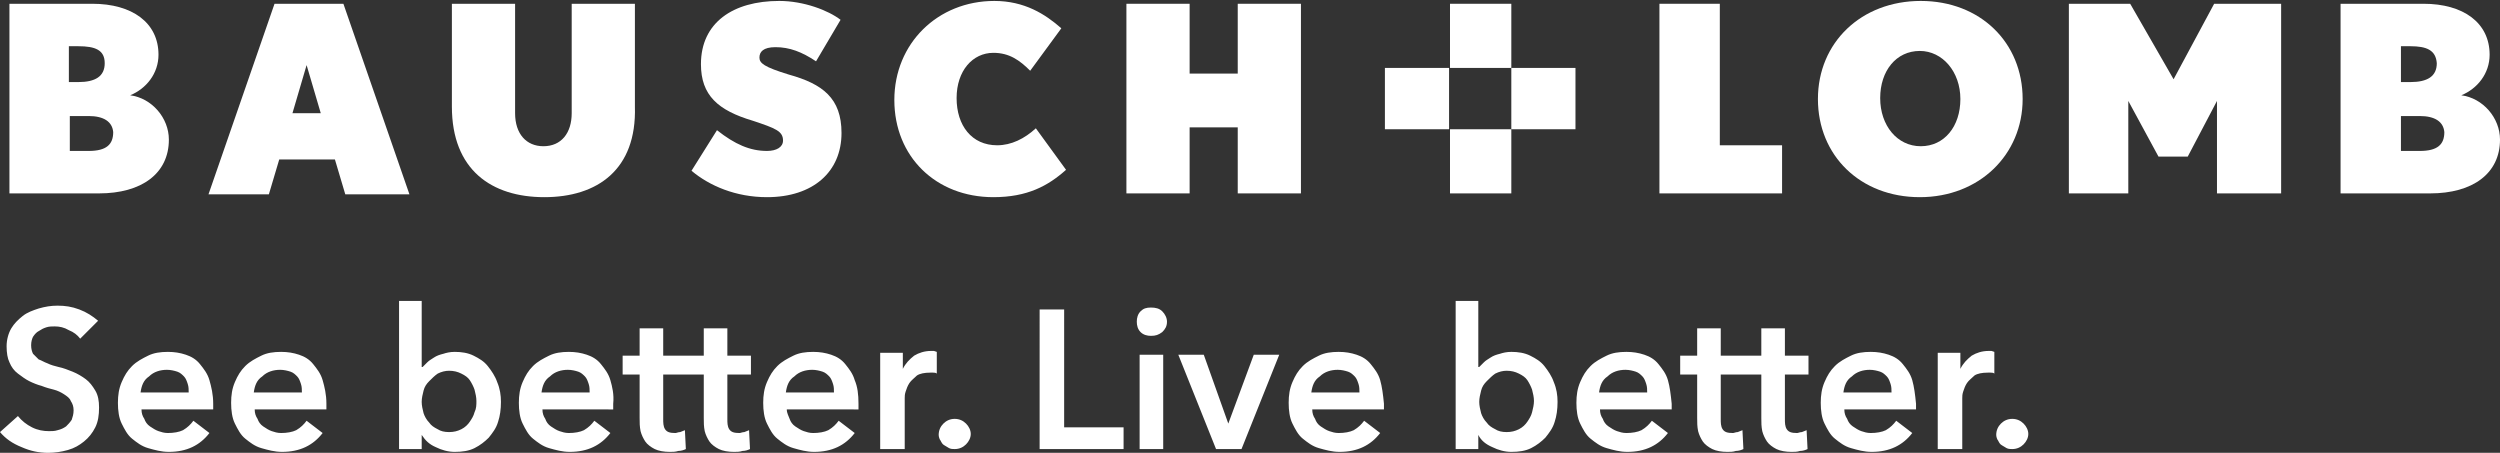 <?xml version="1.0" encoding="utf-8"?>
<!-- Generator: Adobe Illustrator 26.0.1, SVG Export Plug-In . SVG Version: 6.00 Build 0)  -->
<!DOCTYPE svg PUBLIC "-//W3C//DTD SVG 1.1//EN" "http://www.w3.org/Graphics/SVG/1.1/DTD/svg11.dtd">
<svg version="1.1" id="Warstwa_1" xmlns:x="http://ns.adobe.com/Extensibility/1.0/" xmlns:i="http://ns.adobe.com/AdobeIllustrator/10.0/" xmlns:graph="http://ns.adobe.com/Graphs/1.0/"
	 xmlns="http://www.w3.org/2000/svg" xmlns:xlink="http://www.w3.org/1999/xlink" x="0px" y="0px" viewBox="0 0 265 48"
	 style="enable-background:new 0 0 265 48;" xml:space="preserve">
<rect x="0" y="0" width="265" height="48" fill="#333333" stroke="none"/>
<style type="text/css">
	.st0{fill:#FFFFFF;}
</style>
<g>
	<path class="st0" d="M10.5,20.5H1V0.4h8.8c4.2,0,7,2,7,5.4c0,2-1.3,3.6-3,4.3c2.3,0.3,4.1,2.4,4.1,4.7C17.9,18.4,15,20.5,10.5,20.5
		 M8.3,4.9h-1v3.8h1c1.8,0,2.8-0.6,2.8-2C11.1,5.3,10.1,4.9,8.3,4.9 M9.4,12.3h-2V16h2c1.9,0,2.6-0.7,2.6-2
		C11.9,12.9,11,12.3,9.4,12.3"/>
	<path class="st0" d="M29.1,0.4l-7,20.2h6.4l1.1-3.7h5.9l1.1,3.7h6.8l-7-20.2H29.1z M32.5,6.9l1.5,5.1h-3L32.5,6.9z"/>
	<path class="st0" d="M57.7,20.9c-5.6,0-9.8-2.9-9.8-9.6V0.4h6.7v11.6c0,2.2,1.2,3.5,3,3.5c1.9,0,3-1.4,3-3.5V0.4h6.7v10.9
		C67.5,18,63.3,20.9,57.7,20.9"/>
	<path class="st0" d="M81.3,20.9c-3.3,0-6.1-1.2-8-2.8l2.7-4.3c1.9,1.5,3.5,2.2,5.3,2.2c1,0,1.7-0.4,1.7-1.1c0-1-0.8-1.3-3.2-2.1
		c-3.7-1.1-5.5-2.7-5.5-6c0-4.4,3.4-6.7,8.3-6.7c2.6,0,5.2,1,6.5,2l-2.6,4.4C85,5.5,83.7,5,82.2,5c-1.3,0-1.7,0.5-1.7,1.1
		c0,0.6,0.5,1,3.1,1.8c3.6,1,5.6,2.5,5.6,6.2C89.2,18.2,86.2,20.9,81.3,20.9"/>
	<path class="st0" d="M105.3,20.9c-6.1,0-10.5-4.3-10.5-10.3c0-6,4.6-10.5,10.6-10.5c3.2,0,5.4,1.4,7.1,2.9l-3.3,4.5
		c-1.1-1.1-2.2-1.9-3.9-1.9c-2.2,0-3.9,1.9-3.9,4.8s1.6,5,4.3,5c1.5,0,2.9-0.7,4.1-1.8L113,18C111.1,19.7,108.9,20.9,105.3,20.9"/>
	<polygon class="st0" points="131.2,0.4 131.2,7.8 126.1,7.8 126.1,0.4 119.4,0.4 119.4,20.5 126.1,20.5 126.1,13.5 131.2,13.5 
		131.2,20.5 137.9,20.5 137.9,0.4 	"/>
	<polygon class="st0" points="175.9,0.4 175.9,20.5 188.9,20.5 188.9,15.4 182.3,15.4 182.3,0.4 	"/>
	<path class="st0" d="M203.5,20.9c-6.3,0-10.8-4.4-10.8-10.4c0-6,4.6-10.4,10.9-10.4c6.3,0,10.8,4.4,10.8,10.4
		C214.4,16.4,209.8,20.9,203.5,20.9 M203.5,5.4c-2.5,0-4.2,2.1-4.2,5c0,2.9,1.8,5.1,4.3,5.1c2.5,0,4.2-2.1,4.2-5
		C207.8,7.6,205.9,5.4,203.5,5.4"/>
	<polygon class="st0" points="234.7,0.4 230.4,8.4 225.8,0.4 219.3,0.4 219.3,20.5 225.6,20.5 225.6,10.7 228.8,16.6 231.9,16.6 
		235,10.7 235,20.5 241.8,20.5 241.8,0.4 	"/>
	<path class="st0" d="M257.6,20.5h-9.5V0.4h8.8c4.2,0,7,2,7,5.4c0,2-1.3,3.6-3,4.3c2.3,0.3,4.1,2.4,4.1,4.7
		C265,18.4,262.1,20.5,257.6,20.5 M255.5,4.9h-1v3.8h1c1.8,0,2.8-0.6,2.8-2C258.2,5.3,257.2,4.9,255.5,4.9 M256.5,12.3h-2V16h2
		c1.9,0,2.6-0.7,2.6-2C259,12.9,258.1,12.3,256.5,12.3"/>
	<rect x="153.7" y="0.4" class="st0" width="6.5" height="6.8"/>
	<rect x="153.7" y="13.7" class="st0" width="6.5" height="6.8"/>
	<rect x="146.8" y="7.2" class="st0" width="6.8" height="6.5"/>
	<rect x="160.2" y="7.2" class="st0" width="6.8" height="6.5"/>
	<path class="st0" d="M10.4,34c-0.6-0.5-1.2-0.9-2-1.2c-0.8-0.3-1.5-0.4-2.3-0.4c-0.7,0-1.3,0.1-2,0.3c-0.6,0.2-1.2,0.4-1.7,0.8
		c-0.5,0.4-0.9,0.8-1.2,1.3c-0.3,0.5-0.5,1.2-0.5,1.9c0,0.7,0.1,1.3,0.3,1.7c0.2,0.5,0.5,0.9,0.9,1.2c0.4,0.3,0.8,0.6,1.2,0.8
		c0.4,0.2,0.9,0.4,1.3,0.5c0.5,0.2,0.9,0.3,1.3,0.4c0.4,0.1,0.8,0.3,1.1,0.5c0.3,0.2,0.6,0.4,0.7,0.7c0.2,0.3,0.3,0.6,0.3,1
		c0,0.4-0.1,0.7-0.2,1c-0.2,0.3-0.4,0.5-0.6,0.7c-0.3,0.2-0.5,0.3-0.9,0.4c-0.3,0.1-0.6,0.1-0.9,0.1c-0.6,0-1.2-0.1-1.8-0.4
		c-0.6-0.3-1.1-0.7-1.5-1.2L0,45.8c0.6,0.7,1.3,1.2,2.3,1.6C3.2,47.8,4.1,48,5.1,48c0.7,0,1.4-0.1,2.1-0.3c0.7-0.2,1.2-0.5,1.7-0.9
		c0.5-0.4,0.9-0.9,1.2-1.5c0.3-0.6,0.4-1.3,0.4-2.1c0-0.7-0.1-1.3-0.4-1.8c-0.3-0.5-0.6-0.9-1-1.2c-0.4-0.3-0.9-0.6-1.4-0.8
		c-0.5-0.2-1-0.4-1.5-0.5c-0.4-0.1-0.8-0.2-1.2-0.4c-0.3-0.1-0.6-0.3-0.9-0.4c-0.2-0.2-0.4-0.4-0.6-0.6c-0.1-0.2-0.2-0.5-0.2-0.9
		c0-0.4,0.1-0.7,0.2-0.9c0.2-0.3,0.4-0.5,0.6-0.6c0.3-0.2,0.5-0.3,0.8-0.4c0.3-0.1,0.6-0.1,0.9-0.1c0.5,0,1,0.1,1.5,0.4
		c0.5,0.2,0.9,0.5,1.2,0.9L10.4,34z M14.9,41.6c0.1-0.7,0.3-1.3,0.9-1.7c0.5-0.5,1.2-0.7,1.9-0.7c0.4,0,0.8,0.1,1.1,0.2
		c0.3,0.1,0.5,0.3,0.7,0.5c0.2,0.2,0.3,0.5,0.4,0.8c0.1,0.3,0.1,0.6,0.1,0.9H14.9z M22.2,40.3c-0.2-0.7-0.6-1.2-1-1.7
		c-0.4-0.5-0.9-0.8-1.5-1c-0.6-0.2-1.2-0.3-1.9-0.3c-0.8,0-1.5,0.1-2.1,0.4c-0.6,0.3-1.2,0.6-1.7,1.1c-0.5,0.5-0.8,1-1.1,1.7
		c-0.3,0.7-0.4,1.4-0.4,2.2c0,0.8,0.1,1.6,0.4,2.2c0.3,0.6,0.6,1.2,1.1,1.6c0.5,0.4,1,0.8,1.7,1c0.7,0.2,1.4,0.4,2.2,0.4
		c1.9,0,3.3-0.7,4.3-2l-1.7-1.3c-0.3,0.4-0.6,0.7-1.1,1c-0.4,0.2-1,0.3-1.6,0.3c-0.4,0-0.7-0.1-1-0.2c-0.3-0.1-0.6-0.3-0.9-0.5
		c-0.3-0.2-0.5-0.5-0.6-0.8c-0.2-0.3-0.3-0.6-0.3-1h7.6l0-0.3v-0.3C22.6,41.8,22.4,41,22.2,40.3 M26.9,41.6c0.1-0.7,0.3-1.3,0.9-1.7
		c0.5-0.5,1.2-0.7,1.9-0.7c0.4,0,0.8,0.1,1.1,0.2c0.3,0.1,0.5,0.3,0.7,0.5c0.2,0.2,0.3,0.5,0.4,0.8c0.1,0.3,0.1,0.6,0.1,0.9H26.9z
		 M34.2,40.3c-0.2-0.7-0.6-1.2-1-1.7c-0.4-0.5-0.9-0.8-1.5-1c-0.6-0.2-1.2-0.3-1.9-0.3c-0.8,0-1.5,0.1-2.1,0.4
		c-0.6,0.3-1.2,0.6-1.7,1.1c-0.5,0.5-0.8,1-1.1,1.7c-0.3,0.7-0.4,1.4-0.4,2.2c0,0.8,0.1,1.6,0.4,2.2c0.3,0.6,0.6,1.2,1.1,1.6
		c0.5,0.4,1,0.8,1.7,1c0.7,0.2,1.4,0.4,2.2,0.4c1.9,0,3.3-0.7,4.3-2l-1.7-1.3c-0.3,0.4-0.6,0.7-1.1,1c-0.4,0.2-1,0.3-1.6,0.3
		c-0.4,0-0.7-0.1-1-0.2c-0.3-0.1-0.6-0.3-0.9-0.5c-0.3-0.2-0.5-0.5-0.6-0.8c-0.2-0.3-0.3-0.6-0.3-1h7.6l0-0.3v-0.3
		C34.6,41.8,34.4,41,34.2,40.3 M42.3,31.8v15.8h2.4v-1.5h0c0.4,0.6,0.8,1,1.5,1.3c0.6,0.3,1.3,0.5,2,0.5c0.8,0,1.5-0.1,2.1-0.4
		c0.6-0.3,1.1-0.7,1.5-1.1c0.4-0.5,0.8-1,1-1.7c0.2-0.6,0.3-1.3,0.3-2.1c0-0.7-0.1-1.4-0.4-2.1c-0.2-0.6-0.6-1.2-1-1.7
		c-0.4-0.5-0.9-0.8-1.5-1.1c-0.6-0.3-1.3-0.4-2-0.4c-0.5,0-0.9,0.1-1.2,0.2c-0.4,0.1-0.7,0.2-1,0.4c-0.3,0.2-0.5,0.3-0.7,0.5
		c-0.2,0.2-0.4,0.4-0.5,0.5h-0.1v-7H42.3z M50.3,43.7c-0.1,0.4-0.3,0.7-0.5,1c-0.2,0.3-0.5,0.6-0.9,0.8c-0.4,0.2-0.8,0.3-1.3,0.3
		c-0.5,0-0.9-0.1-1.2-0.3c-0.4-0.2-0.7-0.4-0.9-0.7c-0.3-0.3-0.5-0.7-0.6-1c-0.1-0.4-0.2-0.8-0.2-1.2c0-0.4,0.1-0.8,0.2-1.2
		c0.1-0.4,0.3-0.7,0.6-1c0.3-0.3,0.6-0.6,0.9-0.8c0.4-0.2,0.8-0.3,1.2-0.3c0.5,0,0.9,0.1,1.3,0.3c0.4,0.2,0.7,0.4,0.9,0.7
		c0.2,0.3,0.4,0.7,0.5,1c0.1,0.4,0.2,0.8,0.2,1.2C50.5,42.9,50.5,43.3,50.3,43.7 M57.4,41.6c0.1-0.7,0.3-1.3,0.9-1.7
		c0.5-0.5,1.2-0.7,1.9-0.7c0.4,0,0.8,0.1,1.1,0.2c0.3,0.1,0.5,0.3,0.7,0.5c0.2,0.2,0.3,0.5,0.4,0.8c0.1,0.3,0.1,0.6,0.1,0.9H57.4z
		 M64.7,40.3c-0.2-0.7-0.6-1.2-1-1.7c-0.4-0.5-0.9-0.8-1.5-1c-0.6-0.2-1.2-0.3-1.9-0.3c-0.8,0-1.5,0.1-2.1,0.4
		c-0.6,0.3-1.2,0.6-1.7,1.1c-0.5,0.5-0.8,1-1.1,1.7c-0.3,0.7-0.4,1.4-0.4,2.2c0,0.8,0.1,1.6,0.4,2.2c0.3,0.6,0.6,1.2,1.1,1.6
		c0.5,0.4,1,0.8,1.7,1c0.7,0.2,1.4,0.4,2.2,0.4c1.9,0,3.3-0.7,4.3-2l-1.7-1.3c-0.3,0.4-0.6,0.7-1.1,1c-0.4,0.2-1,0.3-1.6,0.3
		c-0.4,0-0.7-0.1-1-0.2c-0.3-0.1-0.6-0.3-0.9-0.5c-0.3-0.2-0.5-0.5-0.6-0.8c-0.2-0.3-0.3-0.6-0.3-1H65l0-0.3v-0.3
		C65.1,41.8,64.9,41,64.7,40.3 M67.8,39.6v4.7c0,0.5,0,0.9,0.1,1.4c0.1,0.4,0.3,0.8,0.5,1.1c0.2,0.3,0.6,0.6,1,0.8
		c0.4,0.2,1,0.3,1.6,0.3c0.3,0,0.6,0,0.9-0.1c0.3,0,0.6-0.1,0.8-0.2l-0.1-2c-0.2,0.1-0.3,0.1-0.5,0.2c-0.2,0-0.4,0.1-0.5,0.1
		c-0.6,0-0.9-0.1-1.1-0.4c-0.2-0.3-0.2-0.7-0.2-1.1v-4.7h2.5v-2h-2.5v-2.9h-2.5v2.9H66v2H67.8z M74.6,39.6v4.7c0,0.5,0,0.9,0.1,1.4
		c0.1,0.4,0.3,0.8,0.5,1.1c0.2,0.3,0.6,0.6,1,0.8c0.4,0.2,1,0.3,1.6,0.3c0.3,0,0.6,0,0.9-0.1c0.3,0,0.6-0.1,0.8-0.2l-0.1-2
		c-0.2,0.1-0.3,0.1-0.5,0.2c-0.2,0-0.4,0.1-0.5,0.1c-0.6,0-0.9-0.1-1.1-0.4c-0.2-0.3-0.2-0.7-0.2-1.1v-4.7h2.5v-2h-2.5v-2.9h-2.5
		v2.9h-1.8v2H74.6z M83.3,41.6c0.1-0.7,0.3-1.3,0.9-1.7c0.5-0.5,1.2-0.7,1.9-0.7c0.4,0,0.8,0.1,1.1,0.2c0.3,0.1,0.5,0.3,0.7,0.5
		c0.2,0.2,0.3,0.5,0.4,0.8c0.1,0.3,0.1,0.6,0.1,0.9H83.3z M90.6,40.3c-0.2-0.7-0.6-1.2-1-1.7c-0.4-0.5-0.9-0.8-1.5-1
		c-0.6-0.2-1.2-0.3-1.9-0.3c-0.8,0-1.5,0.1-2.1,0.4c-0.6,0.3-1.2,0.6-1.7,1.1c-0.5,0.5-0.8,1-1.1,1.7c-0.3,0.7-0.4,1.4-0.4,2.2
		c0,0.8,0.1,1.6,0.4,2.2c0.3,0.6,0.6,1.2,1.1,1.6c0.5,0.4,1,0.8,1.7,1c0.7,0.2,1.4,0.4,2.2,0.4c1.9,0,3.3-0.7,4.3-2l-1.7-1.3
		c-0.3,0.4-0.6,0.7-1.1,1c-0.4,0.2-1,0.3-1.6,0.3c-0.4,0-0.7-0.1-1-0.2c-0.3-0.1-0.6-0.3-0.9-0.5c-0.3-0.2-0.5-0.5-0.6-0.8
		s-0.3-0.6-0.3-1H91l0-0.3v-0.3C91,41.8,90.9,41,90.6,40.3 M93.4,47.6h2.5v-5.4c0-0.2,0-0.4,0.1-0.7c0.1-0.3,0.2-0.6,0.4-0.9
		c0.2-0.3,0.5-0.5,0.8-0.8c0.3-0.2,0.8-0.3,1.4-0.3l0.3,0c0.1,0,0.3,0,0.4,0.1v-2.3l-0.3-0.1l-0.3,0c-0.7,0-1.3,0.2-1.8,0.5
		c-0.5,0.4-0.9,0.8-1.2,1.4h0v-1.7h-2.4V47.6z M99.7,46.7c0.1,0.2,0.2,0.4,0.4,0.5c0.2,0.1,0.3,0.2,0.5,0.3c0.2,0.1,0.4,0.1,0.6,0.1
		c0.5,0,0.9-0.2,1.2-0.5c0.3-0.3,0.5-0.7,0.5-1.1c0-0.4-0.2-0.8-0.5-1.1c-0.3-0.3-0.7-0.5-1.2-0.5c-0.5,0-0.9,0.2-1.2,0.5
		c-0.3,0.3-0.5,0.7-0.5,1.2C99.5,46.3,99.6,46.6,99.7,46.7 M110.2,47.6h8.9v-2.3h-6.3V32.8h-2.6V47.6z M120.8,47.6h2.5v-10h-2.5
		V47.6z M120.9,35.2c0.3,0.3,0.7,0.4,1.1,0.4c0.5,0,0.8-0.1,1.2-0.4c0.3-0.3,0.5-0.6,0.5-1.1c0-0.4-0.2-0.8-0.5-1.1
		c-0.3-0.3-0.7-0.4-1.2-0.4c-0.5,0-0.8,0.1-1.1,0.4c-0.3,0.3-0.4,0.7-0.4,1.1S120.6,34.9,120.9,35.2 M128.9,47.6h2.7l4-10h-2.7
		l-2.7,7.3h0l-2.6-7.3h-2.7L128.9,47.6z M139,41.6c0.1-0.7,0.3-1.3,0.9-1.7c0.5-0.5,1.2-0.7,1.9-0.7c0.4,0,0.8,0.1,1.1,0.2
		c0.3,0.1,0.5,0.3,0.7,0.5c0.2,0.2,0.3,0.5,0.4,0.8c0.1,0.3,0.1,0.6,0.1,0.9H139z M146.3,40.3c-0.2-0.7-0.6-1.2-1-1.7
		c-0.4-0.5-0.9-0.8-1.5-1c-0.6-0.2-1.2-0.3-1.9-0.3c-0.8,0-1.5,0.1-2.1,0.4c-0.6,0.3-1.2,0.6-1.7,1.1c-0.5,0.5-0.8,1-1.1,1.7
		c-0.3,0.7-0.4,1.4-0.4,2.2c0,0.8,0.1,1.6,0.4,2.2c0.3,0.6,0.6,1.2,1.1,1.6c0.5,0.4,1,0.8,1.7,1c0.7,0.2,1.4,0.4,2.2,0.4
		c1.9,0,3.3-0.7,4.3-2l-1.7-1.3c-0.3,0.4-0.6,0.7-1.1,1c-0.4,0.2-1,0.3-1.6,0.3c-0.4,0-0.7-0.1-1-0.2c-0.3-0.1-0.6-0.3-0.9-0.5
		c-0.3-0.2-0.5-0.5-0.6-0.8c-0.2-0.3-0.3-0.6-0.3-1h7.6l0-0.3v-0.3C146.6,41.8,146.5,41,146.3,40.3 M154.3,31.8v15.8h2.4v-1.5h0
		c0.3,0.6,0.8,1,1.5,1.3c0.6,0.3,1.3,0.5,2,0.5c0.8,0,1.5-0.1,2.1-0.4c0.6-0.3,1.1-0.7,1.5-1.1c0.4-0.5,0.8-1,1-1.7
		c0.2-0.6,0.3-1.3,0.3-2.1c0-0.7-0.1-1.4-0.4-2.1c-0.2-0.6-0.6-1.2-1-1.7c-0.4-0.5-0.9-0.8-1.5-1.1c-0.6-0.3-1.3-0.4-2-0.4
		c-0.5,0-0.9,0.1-1.2,0.2c-0.4,0.1-0.7,0.2-1,0.4c-0.3,0.2-0.5,0.3-0.7,0.5c-0.2,0.2-0.4,0.4-0.5,0.5h-0.1v-7H154.3z M162.4,43.7
		c-0.1,0.4-0.3,0.7-0.5,1c-0.2,0.3-0.5,0.6-0.9,0.8c-0.4,0.2-0.8,0.3-1.3,0.3c-0.5,0-0.9-0.1-1.2-0.3c-0.4-0.2-0.7-0.4-0.9-0.7
		c-0.3-0.3-0.5-0.7-0.6-1c-0.1-0.4-0.2-0.8-0.2-1.2c0-0.4,0.1-0.8,0.2-1.2c0.1-0.4,0.3-0.7,0.6-1c0.3-0.3,0.6-0.6,0.9-0.8
		c0.4-0.2,0.8-0.3,1.2-0.3c0.5,0,0.9,0.1,1.3,0.3c0.4,0.2,0.7,0.4,0.9,0.7c0.2,0.3,0.4,0.7,0.5,1c0.1,0.4,0.2,0.8,0.2,1.2
		C162.6,42.9,162.5,43.3,162.4,43.7 M169.5,41.6c0.1-0.7,0.3-1.3,0.9-1.7c0.5-0.5,1.2-0.7,1.9-0.7c0.4,0,0.8,0.1,1.1,0.2
		c0.3,0.1,0.5,0.3,0.7,0.5c0.2,0.2,0.3,0.5,0.4,0.8c0.1,0.3,0.1,0.6,0.1,0.9H169.5z M176.8,40.3c-0.2-0.7-0.6-1.2-1-1.7
		c-0.4-0.5-0.9-0.8-1.5-1c-0.6-0.2-1.2-0.3-1.9-0.3c-0.8,0-1.5,0.1-2.1,0.4c-0.6,0.3-1.2,0.6-1.7,1.1c-0.5,0.5-0.8,1-1.1,1.7
		c-0.3,0.7-0.4,1.4-0.4,2.2c0,0.8,0.1,1.6,0.4,2.2c0.3,0.6,0.6,1.2,1.1,1.6c0.5,0.4,1,0.8,1.7,1c0.7,0.2,1.4,0.4,2.2,0.4
		c1.9,0,3.3-0.7,4.3-2l-1.7-1.3c-0.3,0.4-0.6,0.7-1.1,1c-0.4,0.2-1,0.3-1.6,0.3c-0.4,0-0.7-0.1-1-0.2c-0.3-0.1-0.6-0.3-0.9-0.5
		c-0.3-0.2-0.5-0.5-0.6-0.8c-0.2-0.3-0.3-0.6-0.3-1h7.6l0-0.3v-0.3C177.1,41.8,177,41,176.8,40.3 M179.9,39.6v4.7
		c0,0.5,0,0.9,0.1,1.4c0.1,0.4,0.3,0.8,0.5,1.1c0.2,0.3,0.6,0.6,1,0.8c0.4,0.2,1,0.3,1.6,0.3c0.3,0,0.6,0,0.9-0.1
		c0.3,0,0.6-0.1,0.8-0.2l-0.1-2c-0.2,0.1-0.3,0.1-0.5,0.2c-0.2,0-0.4,0.1-0.5,0.1c-0.6,0-0.9-0.1-1.1-0.4c-0.2-0.3-0.2-0.7-0.2-1.1
		v-4.7h2.5v-2h-2.5v-2.9h-2.5v2.9h-1.8v2H179.9z M186.7,39.6v4.7c0,0.5,0,0.9,0.1,1.4c0.1,0.4,0.3,0.8,0.5,1.1
		c0.2,0.3,0.6,0.6,1,0.8c0.4,0.2,1,0.3,1.6,0.3c0.3,0,0.6,0,0.9-0.1c0.3,0,0.6-0.1,0.8-0.2l-0.1-2c-0.2,0.1-0.3,0.1-0.5,0.2
		c-0.2,0-0.4,0.1-0.5,0.1c-0.6,0-0.9-0.1-1.1-0.4c-0.2-0.3-0.2-0.7-0.2-1.1v-4.7h2.5v-2h-2.5v-2.9h-2.5v2.9h-1.8v2H186.7z
		 M195.4,41.6c0.1-0.7,0.3-1.3,0.9-1.7c0.5-0.5,1.2-0.7,1.9-0.7c0.4,0,0.8,0.1,1.1,0.2c0.3,0.1,0.5,0.3,0.7,0.5
		c0.2,0.2,0.3,0.5,0.4,0.8c0.1,0.3,0.1,0.6,0.1,0.9H195.4z M202.7,40.3c-0.2-0.7-0.6-1.2-1-1.7c-0.4-0.5-0.9-0.8-1.5-1
		c-0.6-0.2-1.2-0.3-1.9-0.3c-0.8,0-1.5,0.1-2.1,0.4c-0.6,0.3-1.2,0.6-1.7,1.1c-0.5,0.5-0.8,1-1.1,1.7c-0.3,0.7-0.4,1.4-0.4,2.2
		c0,0.8,0.1,1.6,0.4,2.2c0.3,0.6,0.6,1.2,1.1,1.6c0.5,0.4,1,0.8,1.7,1c0.7,0.2,1.4,0.4,2.2,0.4c1.9,0,3.3-0.7,4.3-2l-1.7-1.3
		c-0.3,0.4-0.6,0.7-1.1,1c-0.4,0.2-1,0.3-1.6,0.3c-0.4,0-0.7-0.1-1-0.2c-0.3-0.1-0.6-0.3-0.9-0.5c-0.3-0.2-0.5-0.5-0.6-0.8
		c-0.2-0.3-0.3-0.6-0.3-1h7.6l0-0.3v-0.3C203,41.8,202.9,41,202.7,40.3 M205.5,47.6h2.5v-5.4c0-0.2,0-0.4,0.1-0.7
		c0.1-0.3,0.2-0.6,0.4-0.9c0.2-0.3,0.5-0.5,0.8-0.8c0.3-0.2,0.8-0.3,1.4-0.3l0.3,0c0.1,0,0.3,0,0.4,0.1v-2.3l-0.3-0.1l-0.3,0
		c-0.7,0-1.3,0.2-1.8,0.5c-0.5,0.4-0.9,0.8-1.2,1.4h0v-1.7h-2.4V47.6z M211.8,46.7c0.1,0.2,0.2,0.4,0.4,0.5c0.2,0.1,0.3,0.2,0.5,0.3
		c0.2,0.1,0.4,0.1,0.6,0.1c0.5,0,0.9-0.2,1.2-0.5c0.3-0.3,0.5-0.7,0.5-1.1c0-0.4-0.2-0.8-0.5-1.1c-0.3-0.3-0.7-0.5-1.2-0.5
		c-0.5,0-0.9,0.2-1.2,0.5c-0.3,0.3-0.5,0.7-0.5,1.2C211.6,46.3,211.7,46.6,211.8,46.7"/>
</g>
</svg>
